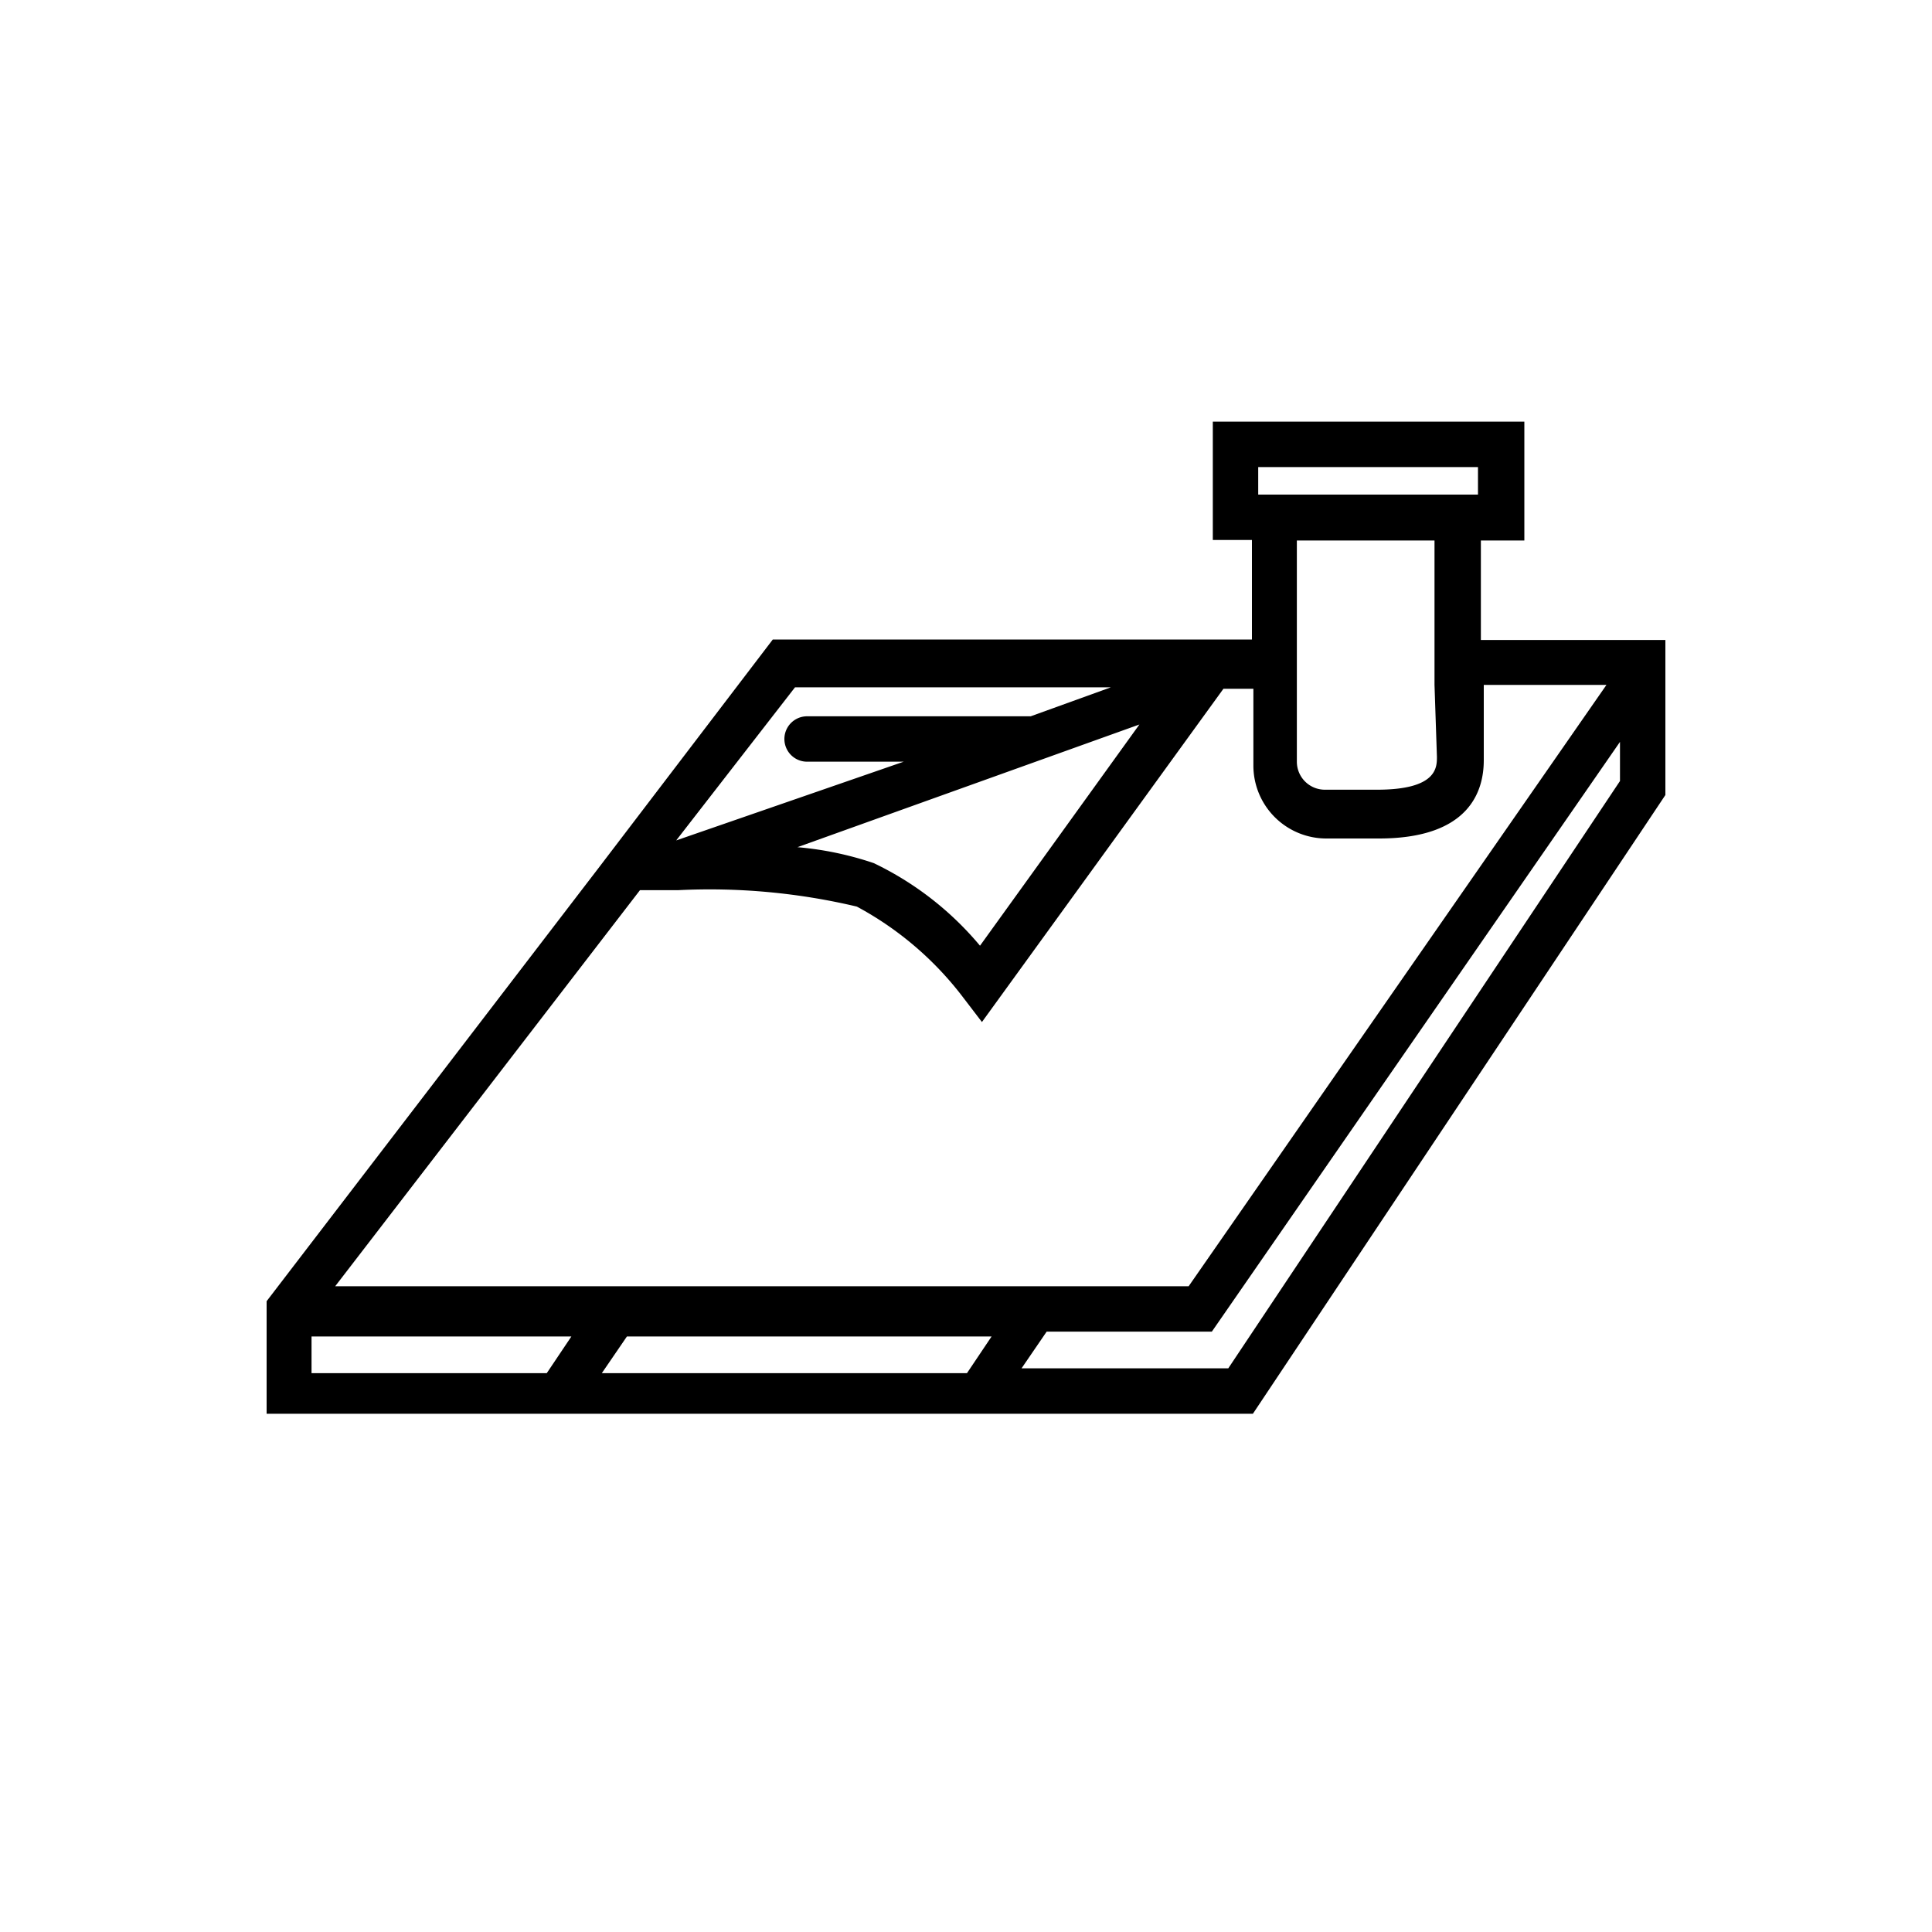 <svg id="wood" xmlns="http://www.w3.org/2000/svg" viewBox="0 0 40 40"><path d="M34.48,14v-.75H30.66l0-2.06h.9V8.73H25.11v2.45h.81v2.06H16L12.37,18l-.33.43L5.52,26.94v2.33H25.94l8.54-12.81V14h0ZM26.05,9.67H30.6v.57H26.05Zm3.7,6c0,.22,0,.68-1.24.68H27.43a.58.58,0,0,1-.58-.58V11.19H29.7l0,2.05v.94ZM23.59,15l-3.3,4.58a6.55,6.55,0,0,0-2.2-1.71,6.71,6.71,0,0,0-1.58-.33Zm-7.13-.77H23l-1.66.6H16.71a.47.47,0,0,0,0,.94h2L14,17.4Zm-3.21,4.2.79,0a13.23,13.23,0,0,1,3.7.34,6.81,6.81,0,0,1,2.2,1.88l.39.51,5-6.9h.62v1.59a1.51,1.51,0,0,0,1.52,1.51h1.08c1.89,0,2.17-1,2.17-1.62V14.18h2.54L24.61,26.63H6.94Zm-1.93,10H6.45v-.76h5.38Zm8.7,0H12.46l.52-.76h7.55ZM33.54,16.17,25.43,28.33H21.15l.52-.76h3.42l8.45-12.21v.81Z"/></svg>